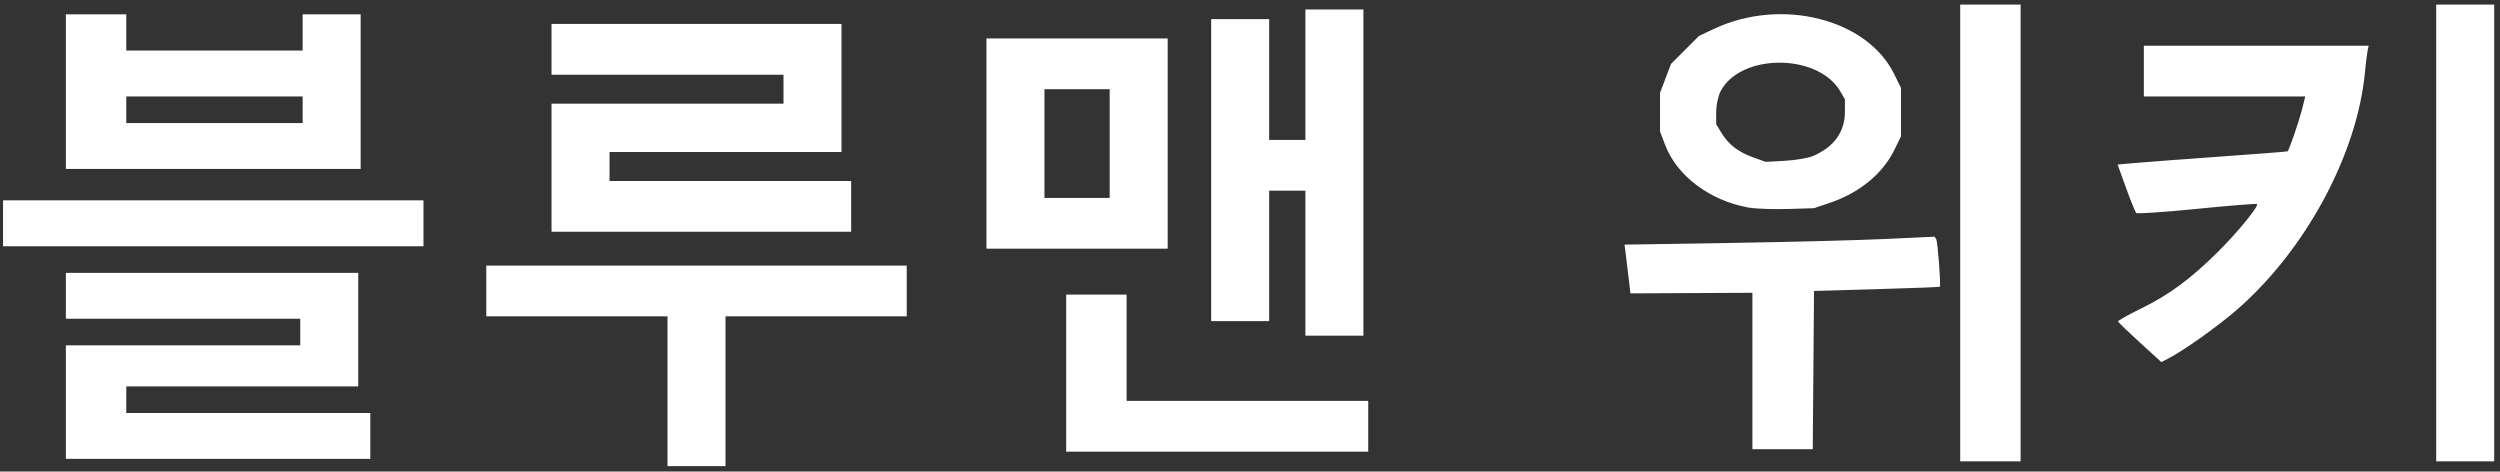 


<svg version="1.1" id="svg5339" width="1034.663" height="195.165" viewBox="0 0 1034.663 195.165" xmlns="http://www.w3.org/2000/svg">
  <rect x="0" y="0" width="1034.663" height="195.165" fill="#333333" stroke="none"/>
  <defs id="defs5343"></defs>
  
  <g id="g5345" transform="translate(-397.663,-106.193)">
    <path style="fill:#ffffff;fill-opacity:1" d="m 189.923,367.613 v -1.5 h -3 -3 v -1.5 c 0,-0.825 -0.675,-1.5 -1.5,-1.5 h -1.5 v -6.5 -6.5 h 1.5 c 0.825,0 1.5,-0.675 1.5,-1.5 0,-0.825 0.675,-1.5 1.5,-1.5 0.825,0 1.5,-0.45 1.5,-1 0,-0.55 0.675,-1 1.5,-1 0.825,0 1.5,-0.675 1.5,-1.5 0,-0.825 0.45,-1.5 1,-1.5 0.55,0 1,-0.675 1,-1.5 0,-0.825 0.675,-1.5 1.5,-1.5 0.825,0 1.5,-0.45 1.5,-1 0,-0.55 0.675,-1 1.5,-1 0.825,0 1.5,-0.675 1.5,-1.5 0,-0.825 0.45,-1.5 1,-1.5 0.55,0 1,-0.675 1,-1.5 0,-0.825 0.675,-1.5 1.5,-1.5 0.825,0 1.5,-0.45 1.5,-1 0,-0.55 0.675,-1 1.5,-1 0.825,0 1.5,-0.675 1.5,-1.5 0,-0.825 0.45,-1.5 1,-1.5 0.55,0 1,-0.675 1,-1.5 0,-0.825 0.675,-1.5 1.5,-1.5 0.825,0 1.5,-0.45 1.5,-1 0,-0.55 0.675,-1 1.5,-1 0.825,0 1.5,-0.675 1.5,-1.5 0,-0.825 0.675,-1.5 1.5,-1.5 0.825,0 1.5,-0.482 1.5,-1.071 0,-1.384 2.544,-3.929 3.929,-3.929 0.589,0 1.071,-0.675 1.071,-1.5 0,-0.825 0.675,-1.5 1.5,-1.5 0.825,0 1.5,-0.482 1.5,-1.071 0,-1.384 2.544,-3.929 3.929,-3.929 0.589,0 1.071,-0.675 1.071,-1.5 0,-0.825 0.675,-1.5 1.5,-1.5 0.825,0 1.5,-0.675 1.5,-1.5 0,-0.825 0.482,-1.5 1.071,-1.5 1.384,0 3.929,-2.544 3.929,-3.929 0,-0.589 0.675,-1.071 1.5,-1.071 0.825,0 1.5,-0.675 1.5,-1.5 0,-0.825 0.482,-1.5 1.071,-1.5 1.384,0 3.929,-2.544 3.929,-3.929 0,-0.589 0.675,-1.071 1.5,-1.071 0.825,0 1.5,-0.675 1.5,-1.5 0,-0.825 0.675,-1.5 1.5,-1.5 0.825,0 1.5,-0.45 1.5,-1 0,-0.55 0.675,-1 1.5,-1 0.825,0 1.5,-0.675 1.5,-1.5 0,-0.825 0.45,-1.5 1,-1.5 0.55,0 1,-0.675 1,-1.5 0,-0.825 0.675,-1.5 1.5,-1.5 0.825,0 1.5,-0.45 1.5,-1 0,-0.55 0.675,-1 1.5,-1 0.825,0 1.5,-0.675 1.5,-1.5 0,-0.825 0.45,-1.5 1,-1.5 0.55,0 1,-0.675 1,-1.5 0,-0.825 0.675,-1.5 1.5,-1.5 0.825,0 1.5,-0.45 1.5,-1 0,-0.55 0.675,-1 1.5,-1 0.825,0 1.5,-0.675 1.5,-1.5 0,-0.825 0.675,-1.5 1.5,-1.5 0.825,0 1.5,-0.482 1.5,-1.071 0,-1.384 2.544,-3.929 3.929,-3.929 0.589,0 1.071,-0.675 1.071,-1.5 0,-0.825 0.675,-1.5 1.5,-1.5 0.825,0 1.5,-0.482 1.5,-1.071 0,-1.384 2.544,-3.929 3.929,-3.929 0.589,0 1.071,-0.675 1.071,-1.5 0,-0.825 0.675,-1.5 1.5,-1.5 0.825,0 1.5,-0.675 1.5,-1.5 0,-0.825 0.482,-1.5 1.071,-1.5 1.384,0 3.929,-2.544 3.929,-3.929 0,-0.589 0.675,-1.071 1.5,-1.071 0.825,0 1.5,-0.675 1.5,-1.5 0,-0.825 0.482,-1.5 1.071,-1.5 1.384,0 3.929,-2.544 3.929,-3.929 0,-0.589 0.675,-1.071 1.5,-1.071 0.825,0 1.5,-0.675 1.5,-1.5 0,-0.825 0.675,-1.5 1.5,-1.5 0.825,0 1.5,-0.45 1.5,-1 v -1 h -114 -114 v -1.5 -1.5 h -2.5 -2.5 v -1.5 c 0,-0.825 -0.675,-1.5 -1.5,-1.5 h -1.5 v -2.5 -2.5 h -1.5 c -0.825,0 -1.5,-0.675 -1.5,-1.5 0,-0.825 0.675,-1.5 1.5,-1.5 h 1.5 v -2.5 -2.5 h 1.5 c 0.825,0 1.5,-0.482 1.5,-1.071 0,-1.384 2.544,-3.929 3.929,-3.929 0.589,0 1.071,-0.675 1.071,-1.5 0,-0.825 0.675,-1.5 1.5,-1.5 0.825,0 1.5,-0.482 1.5,-1.071 0,-1.384 2.544,-3.929 3.929,-3.929 0.589,0 1.071,-0.675 1.071,-1.5 0,-0.825 0.675,-1.5 1.5,-1.5 0.825,0 1.5,-0.675 1.5,-1.5 0,-0.825 0.482,-1.5 1.071,-1.5 1.384,0 3.929,-2.544 3.929,-3.929 0,-0.589 0.675,-1.071 1.5,-1.071 0.825,0 1.5,-0.675 1.5,-1.5 0,-0.825 0.482,-1.5 1.071,-1.5 1.384,0 3.929,-2.544 3.929,-3.929 0,-0.589 0.675,-1.071 1.5,-1.071 0.825,0 1.5,-0.675 1.5,-1.5 0,-0.825 0.675,-1.5 1.5,-1.5 0.825,0 1.5,-0.45 1.5,-1 0,-0.55 0.675,-1 1.5,-1 0.825,0 1.5,-0.675 1.5,-1.5 0,-0.825 0.45,-1.5 1,-1.5 0.55,0 1,-0.675 1,-1.5 0,-0.825 0.675,-1.5 1.5,-1.5 0.825,0 1.5,-0.45 1.5,-1 0,-0.55 0.675,-1 1.5,-1 0.825,0 1.5,-0.675 1.5,-1.5 0,-0.825 0.45,-1.5 1,-1.5 0.55,0 1,-0.675 1,-1.5 0,-0.825 0.675,-1.5 1.5,-1.5 0.825,0 1.5,-0.45 1.5,-1 0,-0.55 0.675,-1 1.5,-1 0.825,0 1.5,-0.675 1.5,-1.5 0,-0.825 0.675,-1.5 1.5,-1.5 0.825,0 1.5,-0.482 1.5,-1.071 0,-1.384 2.544,-3.929 3.929,-3.929 0.589,0 1.071,-0.675 1.071,-1.5 0,-0.825 0.675,-1.5 1.5,-1.5 0.825,0 1.5,-0.482 1.5,-1.071 0,-1.384 2.544,-3.929 3.929,-3.929 0.589,0 1.071,-0.675 1.071,-1.5 0,-0.825 0.675,-1.5 1.5,-1.5 0.825,0 1.5,-0.675 1.5,-1.5 0,-0.825 0.482,-1.5 1.071,-1.5 1.384,0 3.929,-2.544 3.929,-3.929 0,-0.589 0.675,-1.071 1.5,-1.071 0.825,0 1.5,-0.675 1.5,-1.5 0,-0.825 0.482,-1.5 1.071,-1.5 1.384,0 3.929,-2.544 3.929,-3.929 0,-0.589 0.675,-1.071 1.5,-1.071 0.825,0 1.5,-0.675 1.5,-1.5 0,-0.825 0.675,-1.5 1.5,-1.5 0.825,0 1.5,-0.45 1.5,-1 0,-0.55 0.675,-1 1.5,-1 0.825,0 1.5,-0.675 1.5,-1.5 0,-0.825 0.45,-1.5 1,-1.5 0.55,0 1,-0.675 1,-1.5 0,-0.825 0.675,-1.5 1.5,-1.5 0.825,0 1.5,-0.45 1.5,-1 0,-0.55 0.675,-1 1.5,-1 0.825,0 1.5,-0.675 1.5,-1.5 0,-0.825 0.45,-1.5 1,-1.5 0.55,0 1,-0.675 1,-1.5 0,-0.825 0.675,-1.5 1.5,-1.5 0.825,0 1.5,-0.45 1.5,-1 0,-0.55 0.675,-1 1.5,-1 0.825,0 1.5,-0.675 1.5,-1.5 0,-0.825 0.675,-1.5 1.5,-1.5 0.825,0 1.5,-0.482 1.5,-1.071 0,-1.384 2.544,-3.929 3.929,-3.929 0.589,0 1.071,-0.675 1.071,-1.5 0,-0.825 0.675,-1.5 1.5,-1.5 0.825,0 1.5,-0.482 1.5,-1.071 0,-1.384 2.544,-3.929 3.929,-3.929 0.589,0 1.071,-0.675 1.071,-1.5 0,-0.825 0.675,-1.5 1.5,-1.5 0.825,0 1.5,-0.482 1.5,-1.071 0,-1.384 2.544,-3.929 3.929,-3.929 0.589,0 1.071,-0.675 1.071,-1.5 0,-0.825 0.675,-1.5 1.5,-1.5 0.825,0 1.5,-0.675 1.5,-1.5 0,-0.825 0.482,-1.5 1.071,-1.5 1.384,0 3.929,-2.544 3.929,-3.929 0,-0.589 0.675,-1.071 1.5,-1.071 0.825,0 1.5,-0.675 1.5,-1.5 v -1.5 h 7 7 v 1.5 c 0,0.825 0.45,1.5 1,1.5 0.55,0 1,1.125 1,2.5 v 2.5 h 1.5 c 0.825,0 1.5,0.675 1.5,1.5 0,0.825 -0.675,1.5 -1.5,1.5 h -1.5 v 2.5 c 0,1.375 -0.45,2.5 -1,2.5 -0.55,0 -1,0.675 -1,1.5 0,0.825 -0.675,1.5 -1.5,1.5 -0.825,0 -1.5,0.675 -1.5,1.5 0,0.825 -0.675,1.5 -1.5,1.5 -0.825,0 -1.5,0.45 -1.5,1 0,0.55 -0.675,1 -1.5,1 -0.825,0 -1.5,0.675 -1.5,1.5 0,0.825 -0.45,1.5 -1,1.5 -0.55,0 -1,0.675 -1,1.5 0,0.825 -0.675,1.5 -1.5,1.5 -0.825,0 -1.5,0.45 -1.5,1 0,0.55 -0.675,1 -1.5,1 -0.825,0 -1.5,0.675 -1.5,1.5 0,0.825 -0.45,1.5 -1,1.5 -0.55,0 -1,0.675 -1,1.5 0,0.825 -0.675,1.5 -1.5,1.5 -0.825,0 -1.5,0.45 -1.5,1 0,0.55 -0.675,1 -1.5,1 -0.825,0 -1.5,0.675 -1.5,1.5 0,0.825 -0.675,1.5 -1.5,1.5 -0.825,0 -1.5,0.482 -1.5,1.071 0,1.384 -2.544,3.929 -3.929,3.929 -0.589,0 -1.071,0.675 -1.071,1.5 0,0.825 -0.675,1.5 -1.5,1.5 -0.825,0 -1.5,0.482 -1.5,1.071 0,1.384 -2.544,3.929 -3.929,3.929 -0.589,0 -1.071,0.675 -1.071,1.5 0,0.825 -0.675,1.5 -1.5,1.5 -0.825,0 -1.5,0.482 -1.5,1.071 0,1.384 -2.544,3.929 -3.929,3.929 -0.589,0 -1.071,0.675 -1.071,1.5 0,0.825 -0.675,1.5 -1.5,1.5 -0.825,0 -1.5,0.675 -1.5,1.5 0,0.825 -0.482,1.5 -1.071,1.5 -1.384,0 -3.929,2.544 -3.929,3.929 0,0.589 -0.675,1.071 -1.5,1.071 -0.825,0 -1.5,0.675 -1.5,1.5 0,0.825 -0.482,1.5 -1.071,1.5 -1.384,0 -3.929,2.544 -3.929,3.929 0,0.589 -0.675,1.071 -1.5,1.071 -0.825,0 -1.5,0.675 -1.5,1.5 0,0.825 -0.675,1.5 -1.5,1.5 -0.825,0 -1.5,0.45 -1.5,1 0,0.55 -0.675,1 -1.5,1 -0.825,0 -1.5,0.675 -1.5,1.5 0,0.825 -0.45,1.5 -1,1.5 -0.55,0 -1,0.675 -1,1.5 0,0.825 -0.675,1.5 -1.5,1.5 -0.825,0 -1.5,0.45 -1.5,1 0,0.55 -0.675,1 -1.5,1 -0.825,0 -1.5,0.675 -1.5,1.5 0,0.825 -0.45,1.5 -1,1.5 -0.55,0 -1,0.675 -1,1.5 0,0.825 -0.675,1.5 -1.5,1.5 -0.825,0 -1.5,0.45 -1.5,1 0,0.55 -0.675,1 -1.5,1 -0.825,0 -1.5,0.675 -1.5,1.5 0,0.825 -0.675,1.5 -1.5,1.5 -0.825,0 -1.5,0.482 -1.5,1.071 0,1.384 -2.544,3.929 -3.929,3.929 -0.589,0 -1.071,0.675 -1.071,1.5 0,0.825 -0.675,1.5 -1.5,1.5 -0.825,0 -1.5,0.482 -1.5,1.071 0,1.384 -2.544,3.929 -3.929,3.929 -0.589,0 -1.071,0.675 -1.071,1.5 0,0.825 -0.675,1.5 -1.5,1.5 -0.825,0 -1.5,0.675 -1.5,1.5 0,0.825 -0.482,1.5 -1.071,1.5 -1.384,0 -3.929,2.544 -3.929,3.929 0,0.589 -0.675,1.071 -1.5,1.071 -0.825,0 -1.5,0.675 -1.5,1.5 0,0.825 -0.482,1.5 -1.071,1.5 -1.384,0 -3.929,2.544 -3.929,3.929 0,0.589 -0.675,1.071 -1.5,1.071 -0.825,0 -1.5,0.675 -1.5,1.5 0,0.825 -0.675,1.5 -1.5,1.5 -0.825,0 -1.5,0.45 -1.5,1 v 1 h 114 114 v 1.5 1.5 h 2.5 2.5 v 1.5 c 0,0.825 0.675,1.5 1.5,1.5 h 1.5 v 6.5 6.5 h -1.5 c -0.825,0 -1.5,0.482 -1.5,1.071 0,0.589 -0.643,1.714 -1.429,2.5 -0.786,0.786 -1.911,1.429 -2.5,1.429 -0.589,0 -1.071,0.675 -1.071,1.5 0,0.825 -0.675,1.5 -1.5,1.5 -0.825,0 -1.5,0.482 -1.5,1.071 0,1.384 -2.544,3.929 -3.929,3.929 -0.589,0 -1.071,0.675 -1.071,1.5 0,0.825 -0.675,1.5 -1.5,1.5 -0.825,0 -1.5,0.675 -1.5,1.5 0,0.825 -0.482,1.5 -1.071,1.5 -1.384,0 -3.929,2.544 -3.929,3.929 0,0.589 -0.675,1.071 -1.5,1.071 -0.825,0 -1.5,0.675 -1.5,1.5 0,0.825 -0.482,1.5 -1.071,1.5 -1.384,0 -3.929,2.544 -3.929,3.929 0,0.589 -0.675,1.071 -1.5,1.071 -0.825,0 -1.5,0.675 -1.5,1.5 0,0.825 -0.675,1.5 -1.5,1.5 -0.825,0 -1.5,0.45 -1.5,1 0,0.55 -0.675,1 -1.5,1 -0.825,0 -1.5,0.675 -1.5,1.5 0,0.825 -0.45,1.5 -1,1.5 -0.55,0 -1,0.675 -1,1.5 0,0.825 -0.675,1.5 -1.5,1.5 -0.825,0 -1.5,0.45 -1.5,1 0,0.55 -0.675,1 -1.5,1 -0.825,0 -1.5,0.675 -1.5,1.5 0,0.825 -0.45,1.5 -1,1.5 -0.55,0 -1,0.675 -1,1.5 0,0.825 -0.675,1.5 -1.5,1.5 -0.825,0 -1.5,0.45 -1.5,1 0,0.55 -0.675,1 -1.5,1 -0.825,0 -1.5,0.675 -1.5,1.5 0,0.825 -0.675,1.5 -1.5,1.5 -0.825,0 -1.5,0.482 -1.5,1.071 0,0.589 -0.643,1.714 -1.429,2.5 -0.786,0.786 -1.911,1.429 -2.5,1.429 -0.589,0 -1.071,0.675 -1.071,1.5 0,0.825 -0.675,1.5 -1.5,1.5 -0.825,0 -1.5,0.482 -1.5,1.071 0,1.384 -2.544,3.929 -3.929,3.929 -0.589,0 -1.071,0.675 -1.071,1.5 0,0.825 -0.675,1.5 -1.5,1.5 -0.825,0 -1.5,0.675 -1.5,1.5 0,0.825 -0.482,1.5 -1.071,1.5 -1.384,0 -3.929,2.544 -3.929,3.929 0,0.589 -0.675,1.071 -1.5,1.071 -0.825,0 -1.5,0.675 -1.5,1.5 0,0.825 -0.482,1.5 -1.071,1.5 -1.384,0 -3.929,2.544 -3.929,3.929 0,0.589 -0.675,1.071 -1.5,1.071 -0.825,0 -1.5,0.675 -1.5,1.5 0,0.825 -0.675,1.5 -1.5,1.5 -0.825,0 -1.5,0.45 -1.5,1 0,0.55 -0.675,1 -1.5,1 -0.825,0 -1.5,0.675 -1.5,1.5 0,0.825 -0.45,1.5 -1,1.5 -0.55,0 -1,0.675 -1,1.5 0,0.825 -0.675,1.5 -1.5,1.5 -0.825,0 -1.5,0.45 -1.5,1 0,0.55 -0.675,1 -1.5,1 -0.825,0 -1.5,0.675 -1.5,1.5 0,0.825 -0.45,1.5 -1,1.5 -0.55,0 -1,0.675 -1,1.5 0,0.825 -0.675,1.5 -1.5,1.5 -0.825,0 -1.5,0.45 -1.5,1 0,0.55 -0.675,1 -1.5,1 -0.825,0 -1.5,0.675 -1.5,1.5 0,0.825 -0.675,1.5 -1.5,1.5 -0.825,0 -1.5,0.482 -1.5,1.071 0,1.384 -2.544,3.929 -3.929,3.929 -0.589,0 -1.071,0.675 -1.071,1.5 0,0.825 -0.675,1.5 -1.5,1.5 -0.825,0 -1.5,0.482 -1.5,1.071 0,1.384 -2.544,3.929 -3.929,3.929 -0.589,0 -1.071,0.675 -1.071,1.5 0,0.825 -0.675,1.5 -1.5,1.5 -0.825,0 -1.5,0.675 -1.5,1.5 0,0.825 -0.482,1.5 -1.071,1.5 -1.384,0 -3.929,2.544 -3.929,3.929 0,0.589 -0.675,1.071 -1.5,1.071 -0.825,0 -1.5,0.675 -1.5,1.5 0,0.825 -0.482,1.5 -1.071,1.5 -1.384,0 -3.929,2.544 -3.929,3.929 0,0.589 -1.35,1.071 -3,1.071 h -3 v 1.5 c 0,0.825 -0.45,1.5 -1,1.5 -0.55,0 -1,-0.675 -1,-1.5 z m 484,-99.5 v -31 h -37.5 -37.5 v -10.5 -10.5 h 87 87 v 10.5 10.5 h -37.5 -37.5 v 31 31 h -12 -12 z m 535,-65.5 v -94.5 h 12.5 12.5 v 94.5 94.5 h -12.5 -12.5 z m 197,0 v -94.5 h 12 12 v 94.5 94.5 h -12 -12 z m -981,70 v -23.5 h 48.5 48.5 v -5.5 -5.5 h -48.5 -48.5 v -9.5 -9.5 h 60.5 60.5 v 23.5 23.5 h -48 -48 v 5.5 5.5 h 50.5 50.5 v 9.5 9.5 h -63 -63 z m 414,-12 v -32.5 h 12.5 12.5 v 22 22 h 50 50 v 10.5 10.5 h -62.5 -62.5 z m 284,-0.872 v -32.372 l -25.239,0.122 -25.239,0.122 -0.708,-6 c -0.39,-3.3 -0.938,-7.84 -1.22,-10.088 l -0.512,-4.088 43.709,-0.69 c 24.04,-0.379 52.913,-1.117 64.163,-1.639 l 20.455,-0.95 0.662,1.071 c 0.626,1.013 1.994,19.095 1.485,19.643 -0.132,0.142 -11.898,0.592 -26.148,1 l -25.909,0.742 -0.264,32.75 -0.264,32.75 h -12.486 -12.486 z m 160.37,-11.781 c -4.878,-4.444 -8.95,-8.366 -9.048,-8.714 -0.098,-0.348 4.177,-2.756 9.5,-5.351 11.461,-5.588 20.242,-12.033 31.523,-23.139 8.095,-7.969 17.361,-19.27 16.503,-20.128 -0.238,-0.238 -11.425,0.665 -24.86,2.006 -13.436,1.341 -24.75,2.11 -25.144,1.708 -0.394,-0.401 -2.285,-5.075 -4.203,-10.386 l -3.487,-9.656 6.673,-0.609 c 3.67,-0.335 19.48,-1.521 35.133,-2.637 15.653,-1.115 28.515,-2.121 28.582,-2.235 0.959,-1.626 4.714,-12.565 5.82,-16.957 l 1.448,-5.75 h -33.405 -33.405 v -10.5 -10.5 h 46.519 46.519 l -0.461,2.25 c -0.253,1.238 -0.736,5.175 -1.073,8.75 -3.198,33.943 -24.559,73.556 -52.994,98.273 -7.831,6.807 -21.897,16.825 -28.14,20.042 l -3.13,1.613 z M 937.923,215.113 v -30 h -7.5 -7.5 v 27 27 h -12 -12 v -62.5 -62.5 h 12 12 v 25 25 h 7.5 7.5 v -27 -27 h 12 12 v 67.5 67.5 h -12 -12 z m -132,-49.5 v -43.5 h 37.5 37.5 v 43.5 43.5 h -37.5 -37.5 z m 51,0 v -22.5 h -13.5 -13.5 v 22.5 22.5 h 13.5 13.5 z m -458,33 v -9.5 h 87 87 v 9.5 9.5 h -87 -87 z m 227,-23 v -26.5 h 48 48 v -6 -6 h -48 -48 v -10.5 -10.5 h 60 60 v 26.5 26.5 h -48 -48 v 6 6 h 50 50 v 10.5 10.5 h -62 -62 z m 495.341,16.469 c -15.95,-2.864 -29.574,-13.084 -34.425,-25.822 l -2.15,-5.647 v -8 -8 l 2.28,-5.993 2.28,-5.993 5.786,-5.786 5.786,-5.786 6.389,-2.99 c 27.758,-12.99 63.169,-4.056 74.374,18.764 l 2.84,5.783 v 10 10 l -2.781,5.664 c -4.843,9.863 -14.452,17.731 -26.719,21.879 l -6.5,2.198 -11,0.328 c -6.05,0.18 -13.322,-0.089 -16.159,-0.599 z m 26.788,-21.339 c 8.635,-3.701 13.156,-9.98 13.156,-18.269 v -5.186 l -1.94,-3.322 c -9.264,-15.861 -41.578,-15.747 -49.594,0.175 -0.971,1.928 -1.747,5.697 -1.745,8.473 v 5 l 2.245,3.674 c 2.919,4.778 6.904,7.824 13.176,10.074 l 5.069,1.818 8,-0.441 c 4.4,-0.242 9.633,-1.141 11.629,-1.996 z M 424.923,144.113 v -32 h 12.5 12.5 v 7.5 7.5 h 36.5 36.5 v -7.5 -7.5 h 12 12 v 32 32 h -61 -61 z m 98,7.5 v -5.5 h -36.5 -36.5 v 5.5 5.5 h 36.5 36.5 z" id="path5349"></path>
  </g>
</svg>
